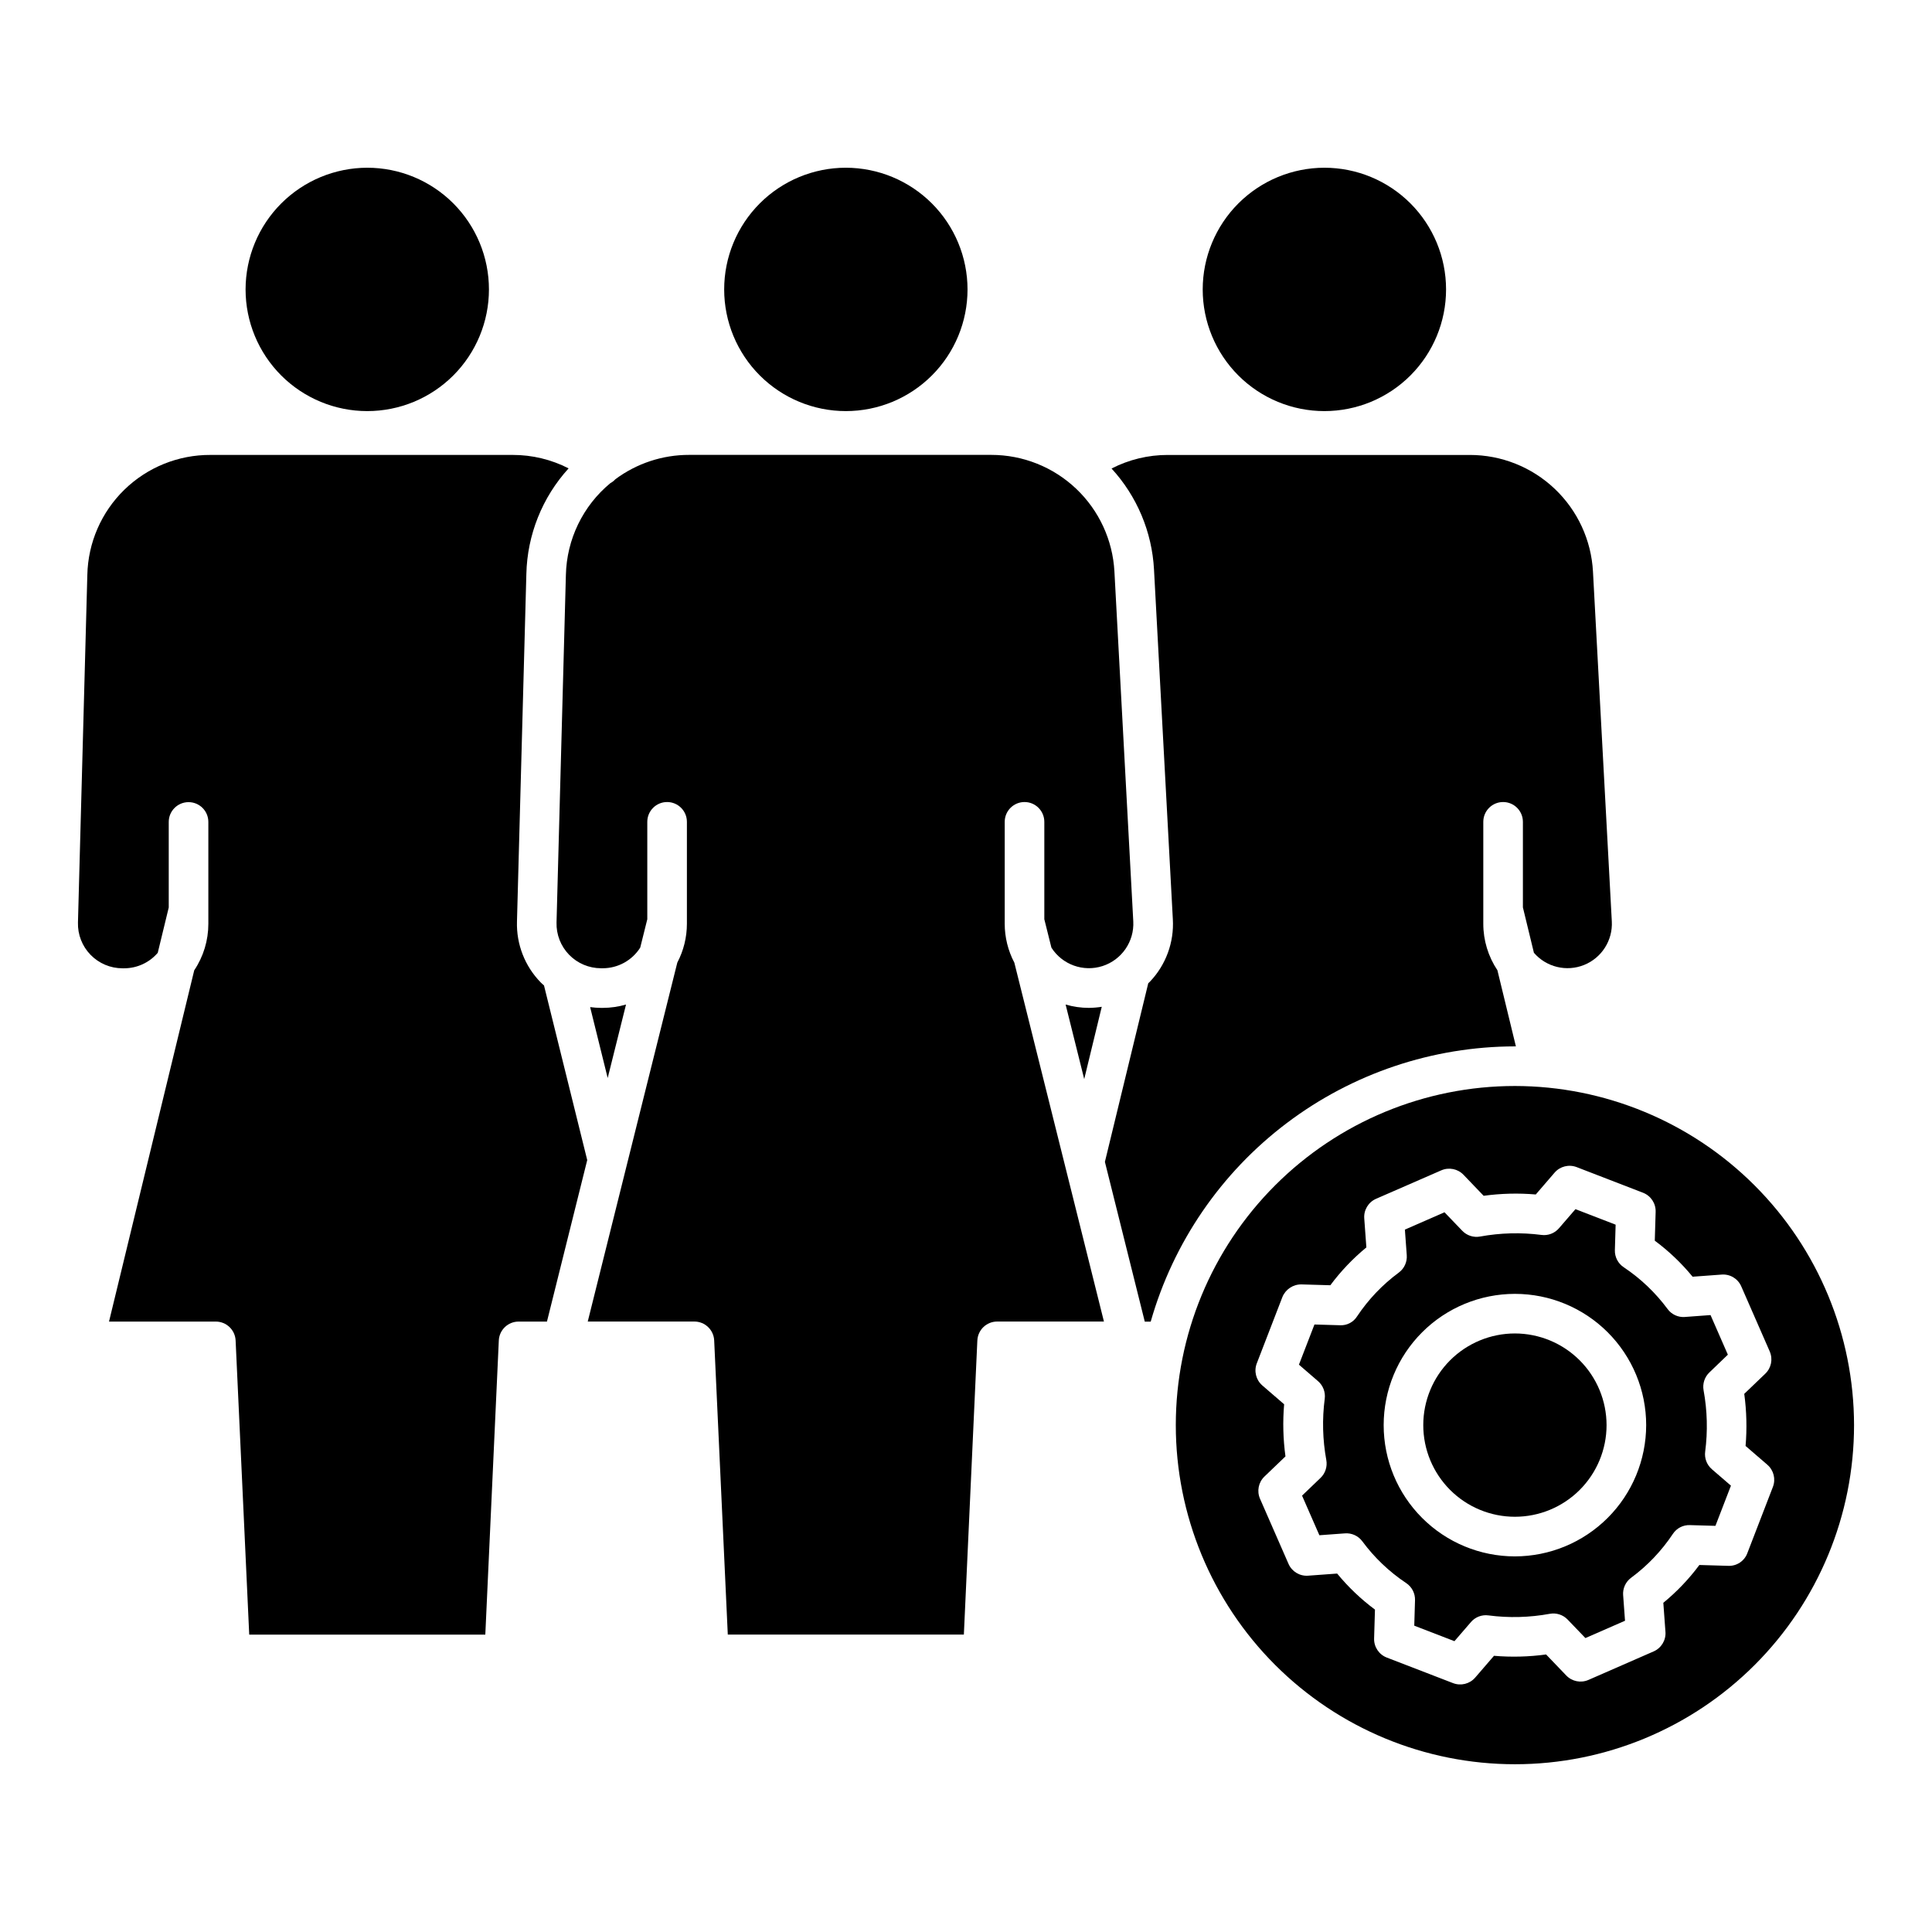 <?xml version="1.0" encoding="UTF-8"?>
<!-- Uploaded to: SVG Repo, www.svgrepo.com, Generator: SVG Repo Mixer Tools -->
<svg fill="#000000" width="800px" height="800px" version="1.1" viewBox="144 144 512 512" xmlns="http://www.w3.org/2000/svg">
 <g>
  <path d="m368.16 188.45c-8.551 0-16.754 3.398-22.801 9.445-6.047 6.047-9.445 14.25-9.445 22.805 0 8.551 3.398 16.754 9.445 22.801s14.25 9.445 22.801 9.445c8.555 0 16.754-3.398 22.801-9.445 6.051-6.047 9.445-14.25 9.445-22.801-0.008-8.551-3.406-16.746-9.453-22.793s-14.242-9.445-22.793-9.457z"/>
  <path d="m209.08 220.7c0 8.551 3.398 16.754 9.445 22.801s14.25 9.445 22.801 9.445c8.555 0 16.758-3.398 22.805-9.445 6.047-6.047 9.445-14.25 9.445-22.801 0-8.555-3.398-16.758-9.445-22.805-6.047-6.047-14.25-9.445-22.805-9.445-8.547 0.012-16.742 3.414-22.789 9.457-6.047 6.047-9.445 14.242-9.457 22.793z"/>
  <path d="m462.73 220.7c0 8.551 3.398 16.754 9.445 22.801 6.047 6.047 14.25 9.445 22.801 9.445 8.555 0 16.758-3.398 22.805-9.445 6.047-6.051 9.445-14.25 9.441-22.805 0-8.551-3.398-16.754-9.445-22.801-6.047-6.047-14.25-9.445-22.805-9.445-8.547 0.012-16.746 3.414-22.789 9.457-6.047 6.047-9.445 14.242-9.453 22.793z"/>
  <path d="m287.3 404.36c-4.207-4.301-6.481-10.133-6.297-16.148l2.488-92.121c0.238-10.367 4.215-20.301 11.195-27.969-4.582-2.348-9.66-3.57-14.809-3.562h-80.066c-8.531-0.047-16.734 3.262-22.848 9.211-6.109 5.949-9.637 14.062-9.82 22.59l-2.484 92.133c-0.086 3.184 1.117 6.262 3.34 8.543 2.219 2.281 5.266 3.57 8.449 3.57h0.477c3.418-0.012 6.66-1.508 8.879-4.102l2.914-12.012v-22.672c0-2.898 2.352-5.246 5.25-5.246s5.246 2.348 5.246 5.246v26.988c0.004 4.391-1.297 8.684-3.742 12.336l-22.582 93.086h28.301c2.809 0 5.117 2.203 5.25 5.004l3.606 77.953h62.566l3.578-77.949c0.129-2.805 2.441-5.008 5.246-5.008h7.512l10.672-42.797-11.457-46.289c-0.289-0.242-0.586-0.504-0.863-0.785z"/>
  <path d="m410.26 388.8v-27.004c0-2.898 2.352-5.25 5.25-5.25 2.898 0 5.246 2.352 5.246 5.25v25.816l1.879 7.523c2.879 4.512 8.438 6.519 13.535 4.883 5.098-1.637 8.449-6.504 8.16-11.852l-4.996-92.691c-0.449-8.352-4.082-16.211-10.152-21.965-6.07-5.754-14.113-8.961-22.477-8.961h-80.074c-7.039-0.016-13.898 2.246-19.547 6.449-0.387 0.426-0.844 0.777-1.348 1.051-7.262 6.016-11.555 14.883-11.77 24.309l-2.481 92.125c-0.086 3.18 1.117 6.262 3.336 8.543s5.266 3.566 8.449 3.57h0.48c4.019-0.008 7.762-2.07 9.914-5.465l1.875-7.519v-25.816c0-2.898 2.352-5.25 5.25-5.25 2.898 0 5.246 2.352 5.246 5.25v27.004c0 3.59-0.871 7.125-2.543 10.301l-23.734 95.121h28.258c2.805 0 5.117 2.203 5.25 5.004l3.606 77.953h62.562l3.574-77.949h0.004c0.129-2.805 2.441-5.008 5.246-5.008h28.297l-23.746-95.113c-1.676-3.18-2.547-6.719-2.551-10.309z"/>
  <path d="m303.75 411.1h-0.48c-0.961-0.008-1.926-0.078-2.879-0.207l4.652 18.793 4.859-19.473c-2 0.582-4.07 0.879-6.152 0.887z"/>
  <path d="m545.47 431.8c-23.836 0-46.691 9.469-63.547 26.324s-26.324 39.711-26.324 63.547c0.004 23.836 9.473 46.695 26.324 63.551 16.855 16.852 39.715 26.32 63.551 26.32 23.836 0 46.695-9.469 63.547-26.324 16.855-16.855 26.32-39.715 26.32-63.551-0.027-23.824-9.504-46.668-26.352-63.516-16.848-16.848-39.691-26.324-63.52-26.352zm66.34 76.25-5.566 5.336c0.625 4.578 0.742 9.207 0.352 13.809l5.777 4.981-0.004 0.004c1.68 1.449 2.266 3.793 1.469 5.863l-6.777 17.566c-0.781 2.094-2.82 3.449-5.055 3.356l-7.66-0.227h0.004c-2.762 3.719-5.969 7.082-9.551 10.023l0.562 7.695h0.004c0.16 2.227-1.105 4.309-3.148 5.191l-17.254 7.547h-0.004c-2.016 0.883-4.363 0.414-5.887-1.176l-5.34-5.566c-4.578 0.625-9.207 0.742-13.809 0.352l-4.981 5.773h-0.004c-1.445 1.68-3.793 2.266-5.863 1.469l-17.566-6.777c-2.078-0.801-3.422-2.828-3.356-5.051l0.227-7.66c-3.715-2.762-7.082-5.969-10.023-9.547l-7.695 0.562c-2.219 0.164-4.301-1.094-5.191-3.133l-7.551-17.254c-0.883-2.016-0.414-4.367 1.176-5.891l5.566-5.336c-0.625-4.578-0.742-9.211-0.352-13.812l-5.781-4.984 0.004-0.004c-1.68-1.445-2.266-3.793-1.469-5.859l6.781-17.562c0.832-2.051 2.836-3.387 5.051-3.356l7.66 0.223h-0.004c2.766-3.715 5.973-7.086 9.551-10.027l-0.562-7.695c-0.16-2.219 1.094-4.297 3.129-5.188l17.281-7.539c2.019-0.883 4.371-0.414 5.894 1.176l5.34 5.57v-0.004c4.574-0.625 9.207-0.742 13.812-0.348l4.981-5.781c1.449-1.68 3.797-2.266 5.863-1.469l17.566 6.785c2.078 0.801 3.422 2.824 3.356 5.047l-0.227 7.66c3.719 2.762 7.086 5.969 10.023 9.551l7.695-0.566c2.227-0.176 4.312 1.082 5.199 3.129l7.551 17.254-0.004 0.004c0.879 2.019 0.402 4.367-1.191 5.887z"/>
  <path d="m545.47 497.38c-6.441 0-12.617 2.559-17.176 7.113-4.555 4.555-7.113 10.734-7.113 17.176s2.559 12.617 7.113 17.176c4.555 4.555 10.734 7.113 17.176 7.113s12.617-2.562 17.172-7.117 7.113-10.734 7.113-17.176c-0.008-6.438-2.566-12.609-7.121-17.164-4.551-4.551-10.723-7.113-17.164-7.121z"/>
  <path d="m431.33 429.97 4.648-19.16c-1.133 0.184-2.277 0.277-3.422 0.289-2.086-0.004-4.156-0.301-6.156-0.887z"/>
  <path d="m595.89 528.7c0.703-5.406 0.562-10.891-0.422-16.254-0.316-1.734 0.262-3.512 1.535-4.734l4.898-4.707-4.59-10.496-6.773 0.5-0.004 0.004c-1.793 0.141-3.535-0.652-4.602-2.102-3.207-4.336-7.144-8.086-11.633-11.078-1.508-1.004-2.391-2.711-2.34-4.519l0.199-6.762-10.648-4.109-4.363 5.055v-0.004c-1.148 1.344-2.898 2.012-4.648 1.777-5.41-0.699-10.891-0.555-16.254 0.426-1.734 0.32-3.516-0.258-4.731-1.531l-4.707-4.898-10.496 4.594 0.496 6.773c0.137 1.793-0.656 3.531-2.098 4.606-4.344 3.203-8.09 7.141-11.082 11.633-0.973 1.539-2.703 2.43-4.519 2.332l-6.762-0.199-4.113 10.648 5.059 4.367c1.336 1.156 2.004 2.902 1.777 4.656-0.707 5.406-0.562 10.887 0.418 16.25 0.316 1.734-0.258 3.516-1.531 4.734l-4.898 4.699 4.594 10.496 6.773-0.496c1.793-0.137 3.531 0.656 4.602 2.098 3.207 4.34 7.141 8.086 11.633 11.078 1.504 1 2.387 2.711 2.336 4.519l-0.199 6.766 10.648 4.109 4.367-5.059c1.148-1.344 2.898-2.012 4.648-1.773 5.406 0.707 10.891 0.562 16.254-0.422 1.734-0.316 3.512 0.258 4.731 1.531l4.707 4.898 10.496-4.59-0.496-6.773h-0.004c-0.133-1.793 0.656-3.531 2.102-4.606 4.34-3.203 8.086-7.141 11.078-11.633 0.996-1.516 2.711-2.402 4.519-2.332l6.762 0.195 4.109-10.648-5.059-4.363h0.004c-1.34-1.156-2.004-2.906-1.773-4.656zm-50.414 27.758h-0.004c-9.223 0-18.07-3.664-24.594-10.188-6.527-6.523-10.191-15.367-10.191-24.594 0-9.227 3.66-18.074 10.184-24.598 6.523-6.523 15.371-10.188 24.598-10.191 9.223 0 18.07 3.664 24.594 10.188 6.523 6.523 10.191 15.367 10.191 24.594-0.012 9.223-3.676 18.062-10.199 24.586-6.519 6.519-15.359 10.191-24.582 10.203z"/>
  <path d="m545.47 421.3h0.258l-4.898-20.168 0.004 0.004c-2.445-3.652-3.75-7.949-3.746-12.34v-27c0-2.898 2.352-5.25 5.25-5.25 2.898 0 5.246 2.352 5.246 5.25v22.672l2.918 12.027c3.285 3.809 8.629 5.109 13.293 3.231 4.668-1.879 7.621-6.519 7.352-11.539l-4.992-92.695c-0.449-8.352-4.082-16.211-10.156-21.965-6.07-5.754-14.113-8.961-22.477-8.961h-80.062c-5.176-0.008-10.281 1.227-14.887 3.594 6.742 7.348 10.719 16.809 11.25 26.766l4.992 92.695c0.352 6.113-1.848 12.102-6.078 16.535-0.141 0.148-0.297 0.273-0.438 0.418l-11.488 47.332 10.566 42.336h1.574v-0.004c5.988-20.988 18.645-39.457 36.059-52.613 17.414-13.16 38.637-20.293 60.461-20.324z"/>
 </g>
</svg>
